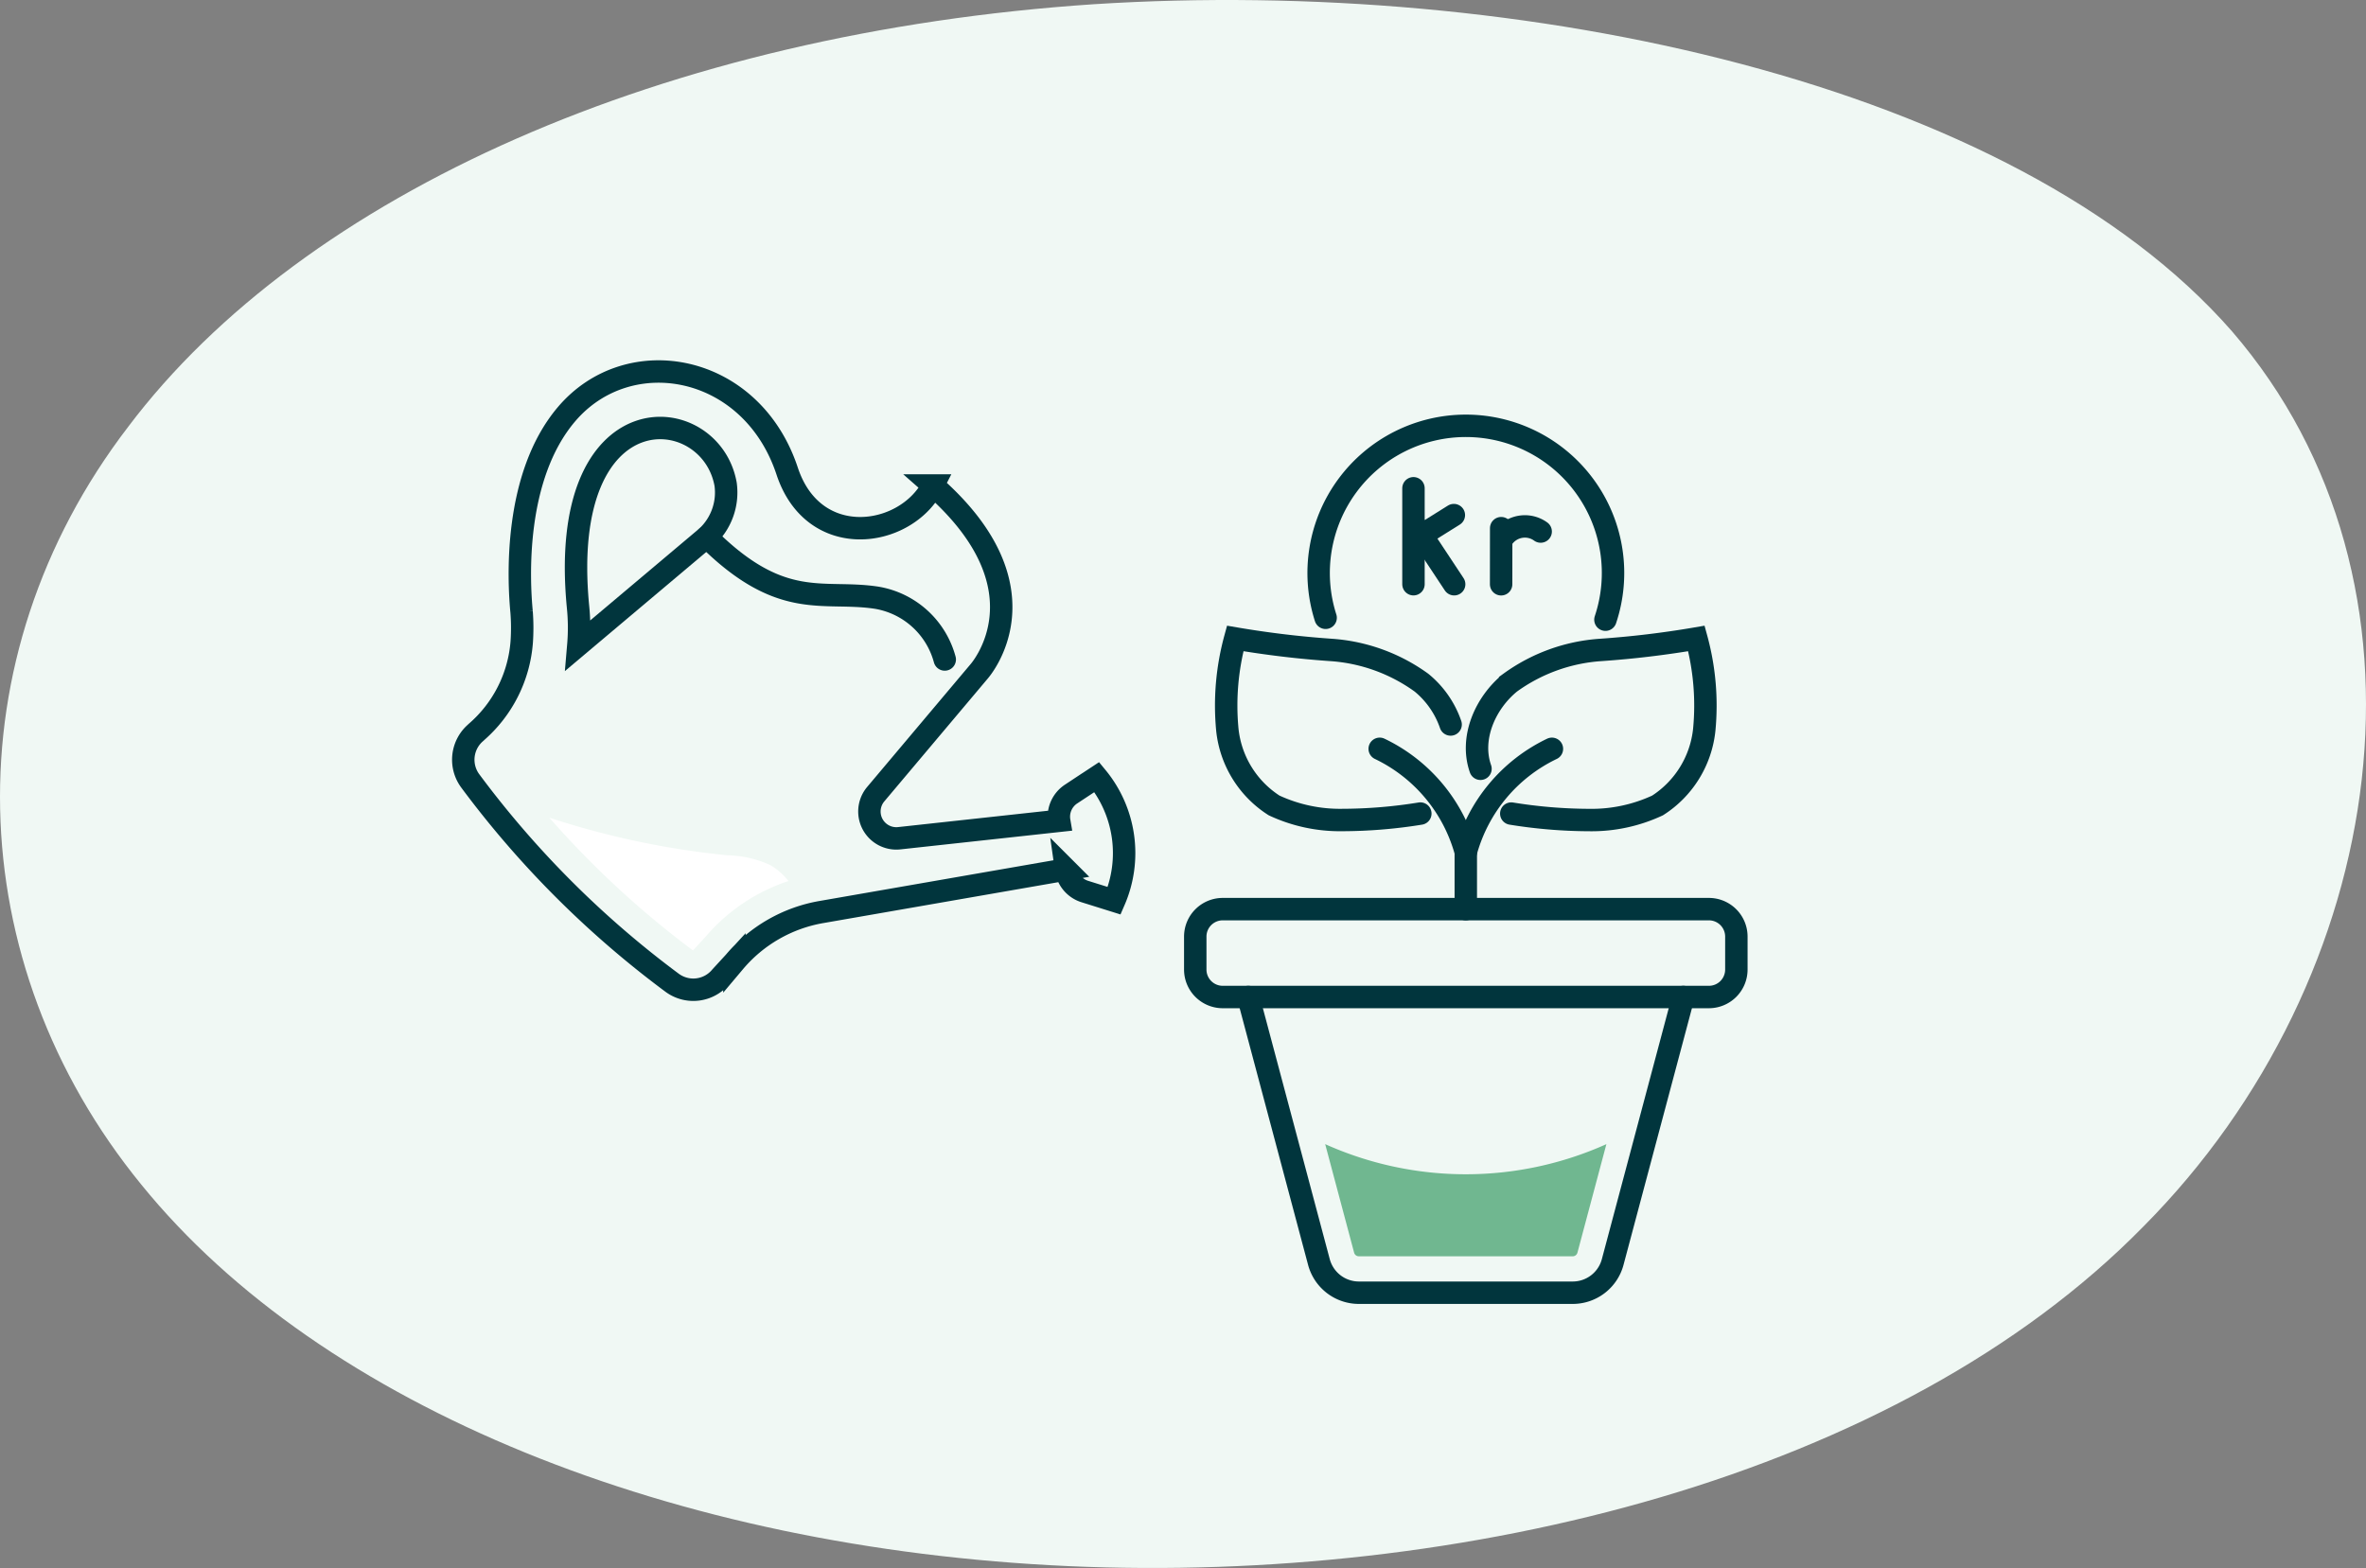 <svg xmlns="http://www.w3.org/2000/svg" width="211.031" height="139.871" viewBox="0 0 211.031 139.871">
  <rect x="0" y="0" width="211.031" height="139.871" fill="#808080" stroke="none"/>
  <g id="Group_1350" data-name="Group 1350" transform="translate(-1243.903 -522.828)">
    <path id="blob_9_" data-name="blob(9)" d="M143.545-30.355c19.308,22.37,14.192,57.627-7.921,79.876-21.949,22.37-60.731,31.853-95.882,30.273s-66.507-14.1-82.679-34.041c-16.173-19.817-17-46.928-1.155-67.6C-28.415-42.634,3.766-56.98,42.053-59.533,80.174-61.965,124.072-52.6,143.545-30.355Z" transform="translate(1299.436 582.736)" fill="#f0f8f4"/>
    <g id="Group_1067" data-name="Group 1067" transform="translate(313.223 273.969)">
      <g id="Group_71" data-name="Group 71" transform="translate(972 282)">
        <path id="Path_3053" data-name="Path 3053" d="M1081.29,571.024a3.178,3.178,0,0,0-.528,4.308,87.014,87.014,0,0,0,18.036,18.036,3.176,3.176,0,0,0,4.308-.529l1.229-1.338a13.059,13.059,0,0,1,7.75-4.453l21.831-3.8a2.418,2.418,0,0,0,1.669,1.969l2.627.822a10.658,10.658,0,0,0-1.553-11.031l-2.3,1.517a2.421,2.421,0,0,0-1.062,2.354l.005.029-14.275,1.557a2.4,2.4,0,0,1-2.092-3.926l9.21-10.936s6.537-7.267-4.1-16.607a5.939,5.939,0,0,1-.48.779c-2.862,4.018-10.284,4.711-12.523-2.058-3.183-9.623-14.123-11.609-19.674-5.087-4.734,5.563-4.294,14.739-4.014,17.646a18.361,18.361,0,0,1,.014,2.644,11.818,11.818,0,0,1-4.082,8.1" transform="translate(-1080.151 -538.831)" fill="none" stroke="#01353d" stroke-linecap="round" stroke-miterlimit="10" stroke-width="2"/>
        <path id="Path_3054" data-name="Path 3054" d="M1085.97,561.01a18.369,18.369,0,0,0-.031-3.441c-1.868-19.471,11.809-18.425,13.166-10.916a5.4,5.4,0,0,1-1.68,4.706Z" transform="translate(-1075.706 -536.605)" fill="none" stroke="#01353d" stroke-linecap="round" stroke-miterlimit="10" stroke-width="2"/>
        <path id="Path_3055" data-name="Path 3055" d="M1092.28,547.067c6.671,6.671,10.341,4.693,15.135,5.422A7.586,7.586,0,0,1,1113.5,558" transform="translate(-1070.555 -532.313)" fill="none" stroke="#01353d" stroke-linecap="round" stroke-miterlimit="10" stroke-width="2"/>
        <path id="Path_3056" data-name="Path 3056" d="M1104.13,565.269a9.6,9.6,0,0,0-3.774-.862,74.159,74.159,0,0,1-15.919-3.36,83.123,83.123,0,0,0,12.817,11.846l1.132-1.234a16.517,16.517,0,0,1,7.38-4.956,5.589,5.589,0,0,0-1.635-1.433" transform="translate(-1076.763 -521.251)" fill="#fff"/>
      </g>
      <g id="Group_47" data-name="Group 47" transform="translate(1037.291 286.834)">
        <path id="Path_3281" data-name="Path 3281" d="M2261.72,605.084a13.129,13.129,0,1,0-24.958-.169" transform="translate(-2225.137 -587.782)" fill="none" stroke="#01353d" stroke-linecap="round" stroke-linejoin="round" stroke-width="2"/>
        <path id="Path_3282" data-name="Path 3282" d="M2232.36,618.49l6.3,23.641a3.691,3.691,0,0,0,3.562,2.737H2261.3a3.687,3.687,0,0,0,3.561-2.737l6.3-23.641" transform="translate(-2227.632 -567.528)" fill="none" stroke="#01353d" stroke-linecap="round" stroke-miterlimit="10" stroke-width="2"/>
        <path id="Path_3283" data-name="Path 3283" d="M2253.64,621.606h21.682a2.45,2.45,0,0,0,2.449-2.449v-2.941a2.45,2.45,0,0,0-2.449-2.449h-43.363a2.45,2.45,0,0,0-2.451,2.449v2.941a2.45,2.45,0,0,0,2.451,2.449h21.681" transform="translate(-2229.51 -570.644)" fill="none" stroke="#01353d" stroke-linecap="round" stroke-miterlimit="10" stroke-width="2"/>
        <path id="Path_3284" data-name="Path 3284" d="M2244.05,614.366a14.4,14.4,0,0,1,7.678-9.216" transform="translate(-2219.919 -576.327)" fill="none" stroke="#01353d" stroke-linecap="round" stroke-miterlimit="10" stroke-width="2"/>
        <path id="Path_3285" data-name="Path 3285" d="M2244.96,610.842c-.953-2.723.409-5.857,2.645-7.68a15.524,15.524,0,0,1,8.026-2.917,85.283,85.283,0,0,0,8.588-1.027,22.672,22.672,0,0,1,.7,8.144,9.134,9.134,0,0,1-4.168,6.753,13.915,13.915,0,0,1-6.1,1.3,44.142,44.142,0,0,1-6.944-.576" transform="translate(-2219.522 -580.24)" fill="none" stroke="#01353d" stroke-linecap="round" stroke-miterlimit="10" stroke-width="2"/>
        <path id="Path_3286" data-name="Path 3286" d="M2239.42,605.149a14.4,14.4,0,0,1,7.679,9.216v5.085" transform="translate(-2222.971 -576.327)" fill="none" stroke="#01353d" stroke-linecap="round" stroke-miterlimit="10" stroke-width="2"/>
        <path id="Path_3287" data-name="Path 3287" d="M2251.2,606.891a8.313,8.313,0,0,0-2.6-3.731,15.545,15.545,0,0,0-8.027-2.916,86.209,86.209,0,0,1-8.587-1.027,22.694,22.694,0,0,0-.7,8.144,9.136,9.136,0,0,0,4.169,6.751,13.893,13.893,0,0,0,6.1,1.3,43.984,43.984,0,0,0,6.943-.574" transform="translate(-2228.426 -580.24)" fill="none" stroke="#01353d" stroke-linecap="round" stroke-miterlimit="10" stroke-width="2"/>
        <path id="Path_3288" data-name="Path 3288" d="M2236.49,626.4l2.581,9.68a.435.435,0,0,0,.419.324h19.08a.436.436,0,0,0,.42-.324l2.582-9.68a30.612,30.612,0,0,1-25.082,0" transform="translate(-2224.904 -562.313)" fill="#70b790"/>
        <g id="Group_987" data-name="Group 987" transform="translate(19.461 5.58)">
          <line id="Line_3136" data-name="Line 3136" y2="8.559" fill="none" stroke="#01353d" stroke-linecap="round" stroke-linejoin="round" stroke-width="2"/>
          <line id="Line_3137" data-name="Line 3137" x1="3.333" y2="2.085" transform="translate(0.269 2.393)" fill="none" stroke="#01353d" stroke-linecap="round" stroke-linejoin="round" stroke-width="2"/>
          <line id="Line_3138" data-name="Line 3138" x1="3.31" y1="5.002" transform="translate(0.32 3.559)" fill="none" stroke="#01353d" stroke-linecap="round" stroke-linejoin="round" stroke-width="2"/>
          <line id="Line_3139" data-name="Line 3139" y1="5.005" x2="0.005" transform="translate(7.818 3.559)" fill="none" stroke="#01353d" stroke-linecap="round" stroke-linejoin="round" stroke-width="2"/>
          <path id="Path_7348" data-name="Path 7348" d="M3.368,1.035A2.4,2.4,0,0,0,0,.469" transform="translate(7.823 3.977) rotate(-19)" fill="none" stroke="#01353d" stroke-linecap="round" stroke-width="2"/>
        </g>
      </g>
    </g>
  </g>
</svg>
